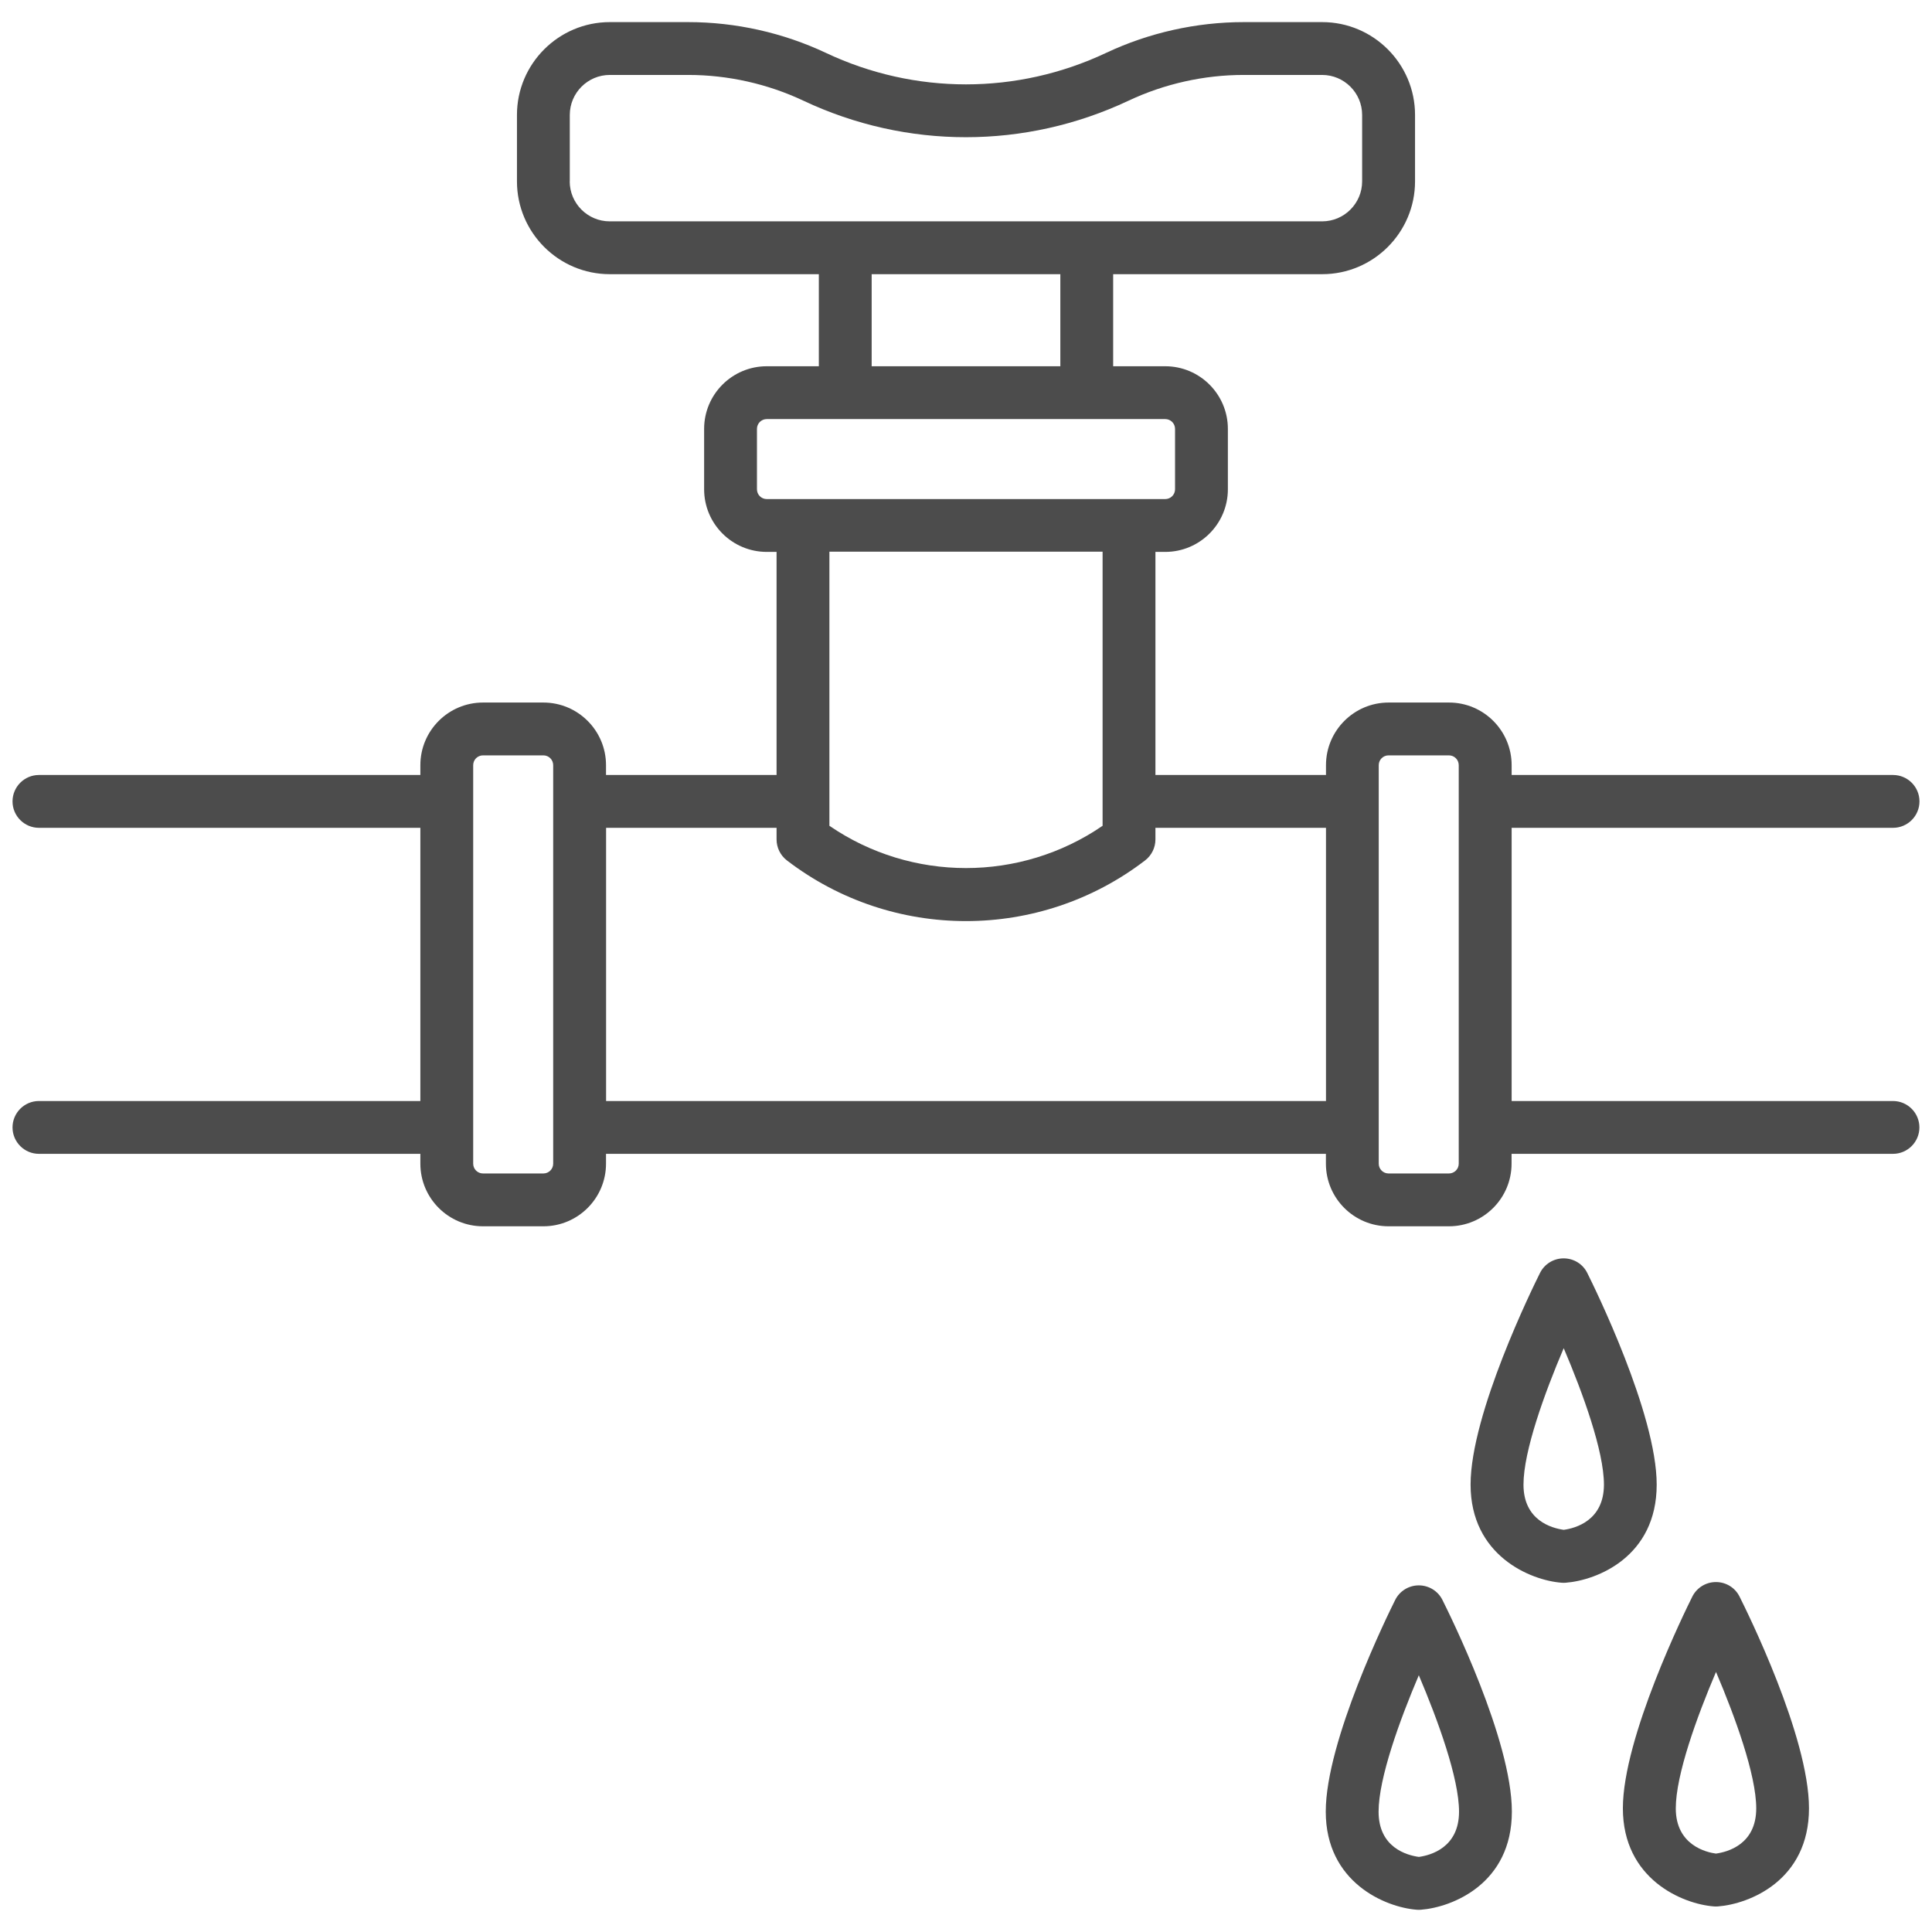 <?xml version="1.0" encoding="UTF-8"?><svg id="n" xmlns="http://www.w3.org/2000/svg" viewBox="0 0 256 256"><path d="m250.84,145.89h-50.54v-36.2h50.54c1.93,0,3.5-1.57,3.5-3.5s-1.57-3.5-3.5-3.5h-50.54v-1.3c0-4.58-3.72-8.3-8.3-8.3h-8c-4.58,0-8.3,3.72-8.3,8.3v1.3h-22.6v-29.56h1.3c4.58,0,8.3-3.72,8.3-8.3v-8c0-4.58-3.72-8.3-8.3-8.3h-6.9v-12.2h27.7c6.78,0,12.3-5.52,12.3-12.3v-8.8c0-6.78-5.52-12.3-12.3-12.3h-10.42c-6.26,0-12.56,1.41-18.22,4.08-11.8,5.56-25.33,5.56-37.12,0-5.66-2.67-11.96-4.08-18.22-4.08h-10.42c-6.78,0-12.3,5.52-12.3,12.3v8.8c0,6.78,5.52,12.3,12.3,12.3h27.7v12.2h-6.9c-4.58,0-8.3,3.72-8.3,8.3v8c0,4.58,3.72,8.3,8.3,8.3h1.3v29.56h-22.6v-1.3c0-4.58-3.72-8.3-8.3-8.3h-8c-4.58,0-8.3,3.72-8.3,8.3v1.3H5.16c-1.93,0-3.5,1.57-3.5,3.5s1.57,3.5,3.5,3.5h50.54v36.2H5.16c-1.93,0-3.5,1.57-3.5,3.5s1.57,3.5,3.5,3.5h50.54v1.3c0,4.58,3.72,8.3,8.3,8.3h8c4.58,0,8.3-3.72,8.3-8.3v-1.3h95.39v1.3c0,4.58,3.72,8.3,8.3,8.3h8c4.58,0,8.3-3.72,8.3-8.3v-1.3h50.54c1.93,0,3.5-1.57,3.5-3.5s-1.57-3.5-3.5-3.5Zm-170.54-36.2h22.6v1.54c0,1.09.51,2.12,1.37,2.78,6.99,5.36,15.36,8.04,23.73,8.04s16.74-2.68,23.73-8.04c.86-.66,1.37-1.69,1.37-2.78v-1.54h22.6v36.2h-95.39v-36.2Zm60.2-73.36v12.2h-25v-12.2h25Zm-65-12.3v-8.8c0-2.92,2.38-5.3,5.3-5.3h10.42c5.23,0,10.5,1.18,15.23,3.41,13.69,6.46,29.4,6.45,43.09,0,4.73-2.23,10-3.41,15.23-3.41h10.42c2.92,0,5.3,2.38,5.3,5.3v8.8c0,2.92-2.38,5.3-5.3,5.3h-94.4c-2.92,0-5.3-2.38-5.3-5.3Zm24.8,40.8v-8c0-.72.58-1.3,1.3-1.3h52.8c.72,0,1.3.58,1.3,1.3v8c0,.72-.58,1.3-1.3,1.3h-52.8c-.72,0-1.3-.58-1.3-1.3Zm45.8,8.3v33.05s0,0,0,0,0,0,0,0v3.24c-10.88,7.47-25.32,7.47-36.2,0v-36.32h36.2Zm-72.8,81.06c0,.72-.58,1.3-1.3,1.3h-8c-.72,0-1.3-.58-1.3-1.3v-52.8c0-.72.58-1.3,1.3-1.3h8c.72,0,1.3.58,1.3,1.3v4.74s0,.04,0,.06,0,.04,0,.06v47.94Zm119.99,0c0,.72-.58,1.3-1.3,1.3h-8c-.72,0-1.3-.58-1.3-1.3v-47.96s0-.03,0-.04,0-.03,0-.04v-4.76c0-.72.58-1.3,1.3-1.3h8c.72,0,1.3.58,1.3,1.3v52.8Z" style="fill:#4c4c4c;"/><path d="m219.52,196.72c0-9.39-8.26-26.17-9.2-28.05-.59-1.19-1.8-1.93-3.13-1.93s-2.54.75-3.13,1.93c-.94,1.88-9.2,18.67-9.2,28.05s7.89,12.68,12.06,13c.09,0,.18.01.27.01s.18,0,.27-.01c4.17-.32,12.06-3.45,12.06-13Zm-12.32,5.99c-1.57-.22-5.33-1.23-5.33-5.99,0-4.43,2.79-12.12,5.33-18.08,2.54,5.96,5.33,13.64,5.33,18.08,0,4.77-3.79,5.78-5.32,5.99Z" style="fill:#4c4c4c;"/><path d="m227.37,209.63c-1.33,0-2.54.75-3.13,1.93-.94,1.88-9.2,18.67-9.2,28.05s7.89,12.68,12.06,13c.09,0,.18.01.27.01s.18,0,.27-.01c4.17-.32,12.06-3.45,12.06-13s-8.26-26.17-9.2-28.05c-.59-1.19-1.8-1.93-3.13-1.93Zm0,35.98c-1.21-.16-5.32-1.08-5.32-5.99,0-4.43,2.79-12.12,5.33-18.08,2.54,5.97,5.33,13.65,5.33,18.08,0,4.79-3.81,5.78-5.34,5.99Z" style="fill:#4c4c4c;"/><path d="m188,210.07c-1.33,0-2.54.75-3.13,1.93-.94,1.88-9.2,18.67-9.2,28.05s7.89,12.68,12.06,13c.09,0,.18.01.27.01s.18,0,.27-.01c4.17-.32,12.06-3.45,12.06-13s-8.26-26.17-9.2-28.05c-.59-1.19-1.81-1.93-3.13-1.93Zm0,35.98c-1.57-.22-5.33-1.23-5.33-5.99,0-4.43,2.79-12.12,5.33-18.08,2.54,5.97,5.33,13.65,5.33,18.08,0,4.77-3.79,5.78-5.32,5.99Z" style="fill:#4c4c4c;"/></svg>